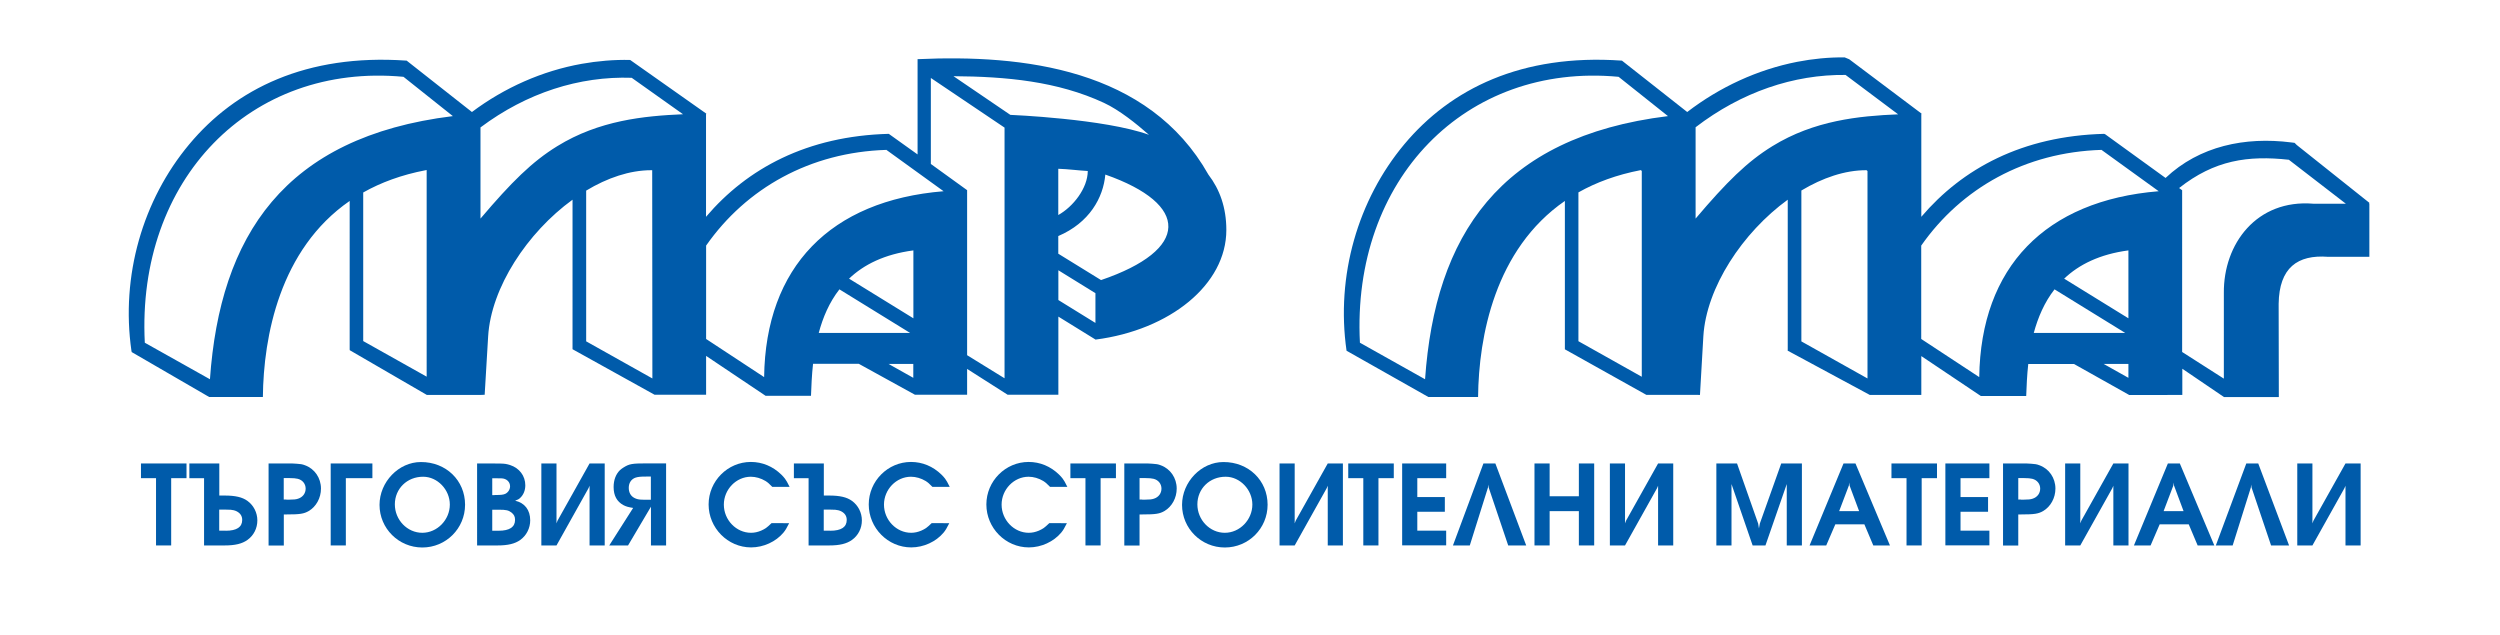 <?xml version="1.0" encoding="utf-8"?>
<!-- Generator: Adobe Illustrator 26.0.0, SVG Export Plug-In . SVG Version: 6.00 Build 0)  -->
<svg version="1.1" id="Layer_1" xmlns="http://www.w3.org/2000/svg" xmlns:xlink="http://www.w3.org/1999/xlink" x="0px" y="0px"
	 viewBox="0 0 280.55 71.21" style="enable-background:new 0 0 280.55 71.21;" xml:space="preserve">
<style type="text/css">
	.st0{fill-rule:evenodd;clip-rule:evenodd;fill:#005BAA;}
	.st1{fill:#005BAA;}
</style>
<g>
	<path class="st0" d="M102.97,17.33V6.64c11.8-0.54,25.93,1.05,32.64,12.96c1.26,1.64,2.01,3.68,2.01,6.21
		c0,6.13-6.33,11.22-14.68,12.3v0l0,0l-0.01,0v-0.01l-4.16-2.57v8.77h-5.69l-4.55-2.9v2.9h-5.85l0,0l-6.3-3.47h-5.14
		c-0.14,1.27-0.19,2.49-0.23,3.59h-5.09l-6.68-4.48v4.36h-5.78l-9.21-5.11V22.41c-5.08,3.69-9.14,9.86-9.47,15.33l-0.39,6.56
		l-0.46,0.02h-6.03h0l-8.65-5.02l-0.01-0.1V22.55c-7.86,5.43-9.67,15.23-9.74,22h-5.58h-0.12h-0.33l-8.69-5.04l-0.03-0.14
		c-1.21-8.41,1.27-16.94,6.49-23.18C26.44,9.96,34.39,6.03,45.57,6.8l0.06,0l7.33,5.77c3.66-2.74,7.9-4.62,12.33-5.41
		c1.74-0.31,3.65-0.48,5.43-0.43l8.51,6h0v0l0.03,0.02l-0.03,0.08v11.5c4.61-5.42,11.34-9.07,20.51-9.31L102.97,17.33L102.97,17.33z
		 M99.47,16.82c-8.54,0.26-15.71,4.28-20.23,10.74v10.48l6.51,4.28c0.16-12.35,7.42-19.82,20.14-20.86L99.47,16.82L99.47,16.82z
		 M102.13,37.36l-7.93-4.89c-1.14,1.46-1.86,3.16-2.32,4.89H102.13L102.13,37.36z M95.28,31.27l7.22,4.45v-7.62
		C99.25,28.53,96.94,29.69,95.28,31.27L95.28,31.27z M102.49,42.4v-1.56h-2.78L102.49,42.4L102.49,42.4z M40.77,38.28l7.11,3.99
		V19.08l-0.11,0.02c-2.71,0.52-5.03,1.38-7.01,2.5V38.28L40.77,38.28z M65.79,38.31l7.42,4.16L73.19,19.1l-0.1,0
		c-2.42,0-4.94,0.86-7.31,2.29V38.31L65.79,38.31z M16.25,38.46l7.31,4.1c1.13-16.06,8.3-27.2,27.26-29.53l-5.54-4.41
		C28.09,7.01,15.31,20.16,16.25,38.46L16.25,38.46z M53.92,14.3v10.23c3.47-4.09,5.79-6.39,8.62-8.13
		c4.69-2.89,9.71-3.39,14.11-3.58l-5.76-4.09C65.03,8.53,59.11,10.41,53.92,14.3L53.92,14.3z M107,8.55l6.38,4.34
		c0,0,10.57,0.43,15.56,2.24c-1.45-1.27-3.32-2.78-5.06-3.59C118.67,9.12,112.91,8.59,107,8.55L107,8.55z M122.07,19.19
		c-1.09-0.06-2.24-0.22-3.31-0.25v5.19C120.43,23.2,122.06,21.12,122.07,19.19L122.07,19.19z M123.56,31.43
		c9.98-3.4,10-8.5,0.48-11.84c-0.23,2.6-1.79,5.41-5.28,6.9v1.98L123.56,31.43L123.56,31.43z M122.93,36.24V32.9l-4.16-2.57v3.34
		L122.93,36.24L122.93,36.24z M108.53,39.86l4.2,2.59V14.32l-8.27-5.57v9.65l4.07,2.94V39.86L108.53,39.86z"/>
	<path class="st0" d="M265.86,22.86h0.03v5.96l-4.63,0c-3.43-0.26-5.49,1.22-5.55,5.27l0.02,10.47h-6.15l-4.68-3.18v2.94l-5.96,0.01
		l-0.08-0.05l-6.11-3.43h-5.14c-0.14,1.27-0.19,2.49-0.23,3.59h-5.09l-6.68-4.48v4.36h-5.78l-9.22-4.97l0.01-0.14V22.41
		c-5.08,3.69-9.14,9.86-9.47,15.33l-0.38,6.58l-0.47-0.01h-5.55l-9.14-5.11V22.55c-7.86,5.43-9.67,15.23-9.74,22h-5.58l-9.18-5.19
		c-1.21-8.41,1.27-16.94,6.49-23.18c5.21-6.22,13.16-10.15,24.35-9.38l0.06,0l7.33,5.77c3.66-2.81,7.9-4.76,12.33-5.63
		c1.75-0.34,3.54-0.52,5.34-0.5l0.51,0.21l8.09,6.08h0v0l0.03,0.02l-0.03,0.08v11.5c4.62-5.42,11.34-9.07,20.52-9.31l0.12,0.05
		l6.77,4.9c3.81-3.6,8.95-4.64,14.08-3.99v0l0,0c0.13,0.02,0.27,0.03,0.4,0.05l0.24,0.24l8.15,6.49L265.86,22.86L265.86,22.86z
		 M259.6,22.86h3.65l-6.38-4.92l0-0.01c-4.61-0.51-8.36,0.04-12.33,3.17l0.34,0.25V39.5l4.68,2.99V32.9
		C249.5,27.35,253.26,22.34,259.6,22.86L259.6,22.86z M177.13,21.59v16.7l7.11,3.99V19.18l-0.11-0.09
		C181.43,19.61,179.11,20.47,177.13,21.59L177.13,21.59z M202.15,21.38v16.93l7.42,4.16V19.19l-0.11-0.09
		C207.04,19.09,204.52,19.96,202.15,21.38L202.15,21.38z M181.64,8.62c-17.19-1.61-29.97,11.54-29.03,29.84l7.31,4.1
		c1.13-16.06,8.3-27.2,27.26-29.53L181.64,8.62L181.64,8.62z M207.11,8.41c-5.81-0.07-11.68,1.92-16.83,5.87v10.25
		c3.47-4.09,5.79-6.39,8.62-8.13c4.69-2.89,9.72-3.39,14.11-3.57L207.11,8.41L207.11,8.41z M235.83,16.82
		c-8.54,0.26-15.71,4.28-20.23,10.74v10.48l6.51,4.28c0.17-12.35,7.42-19.82,20.14-20.86L235.83,16.82L235.83,16.82z M236.07,40.84
		l2.78,1.56v-1.56H236.07L236.07,40.84z M238.49,37.36l-7.93-4.89c-1.14,1.46-1.86,3.16-2.33,4.89H238.49L238.49,37.36z
		 M231.64,31.27l7.21,4.45v-7.62C235.62,28.53,233.3,29.69,231.64,31.27L231.64,31.27z"/>
</g>
<g>
	<path class="st1" d="M17.51,53.66h-1.69v-1.65h5.11v1.65h-1.72v7.55h-1.7V53.66z"/>
	<path class="st1" d="M21.25,53.66v-1.65h3.36v3.6h0.6c1.19,0,1.98,0.18,2.56,0.6c0.69,0.5,1.11,1.32,1.11,2.19
		c0,0.89-0.41,1.69-1.11,2.19c-0.6,0.43-1.38,0.62-2.56,0.62H22.9v-7.55H21.25z M25.33,59.56c1.23,0,1.85-0.41,1.85-1.21
		c0-0.43-0.2-0.75-0.62-0.97c-0.08-0.04-0.2-0.09-0.33-0.12c-0.22-0.05-0.39-0.07-0.88-0.07h-0.75v2.36H25.33z"/>
	<path class="st1" d="M30.14,61.21v-9.2h2.16c0.42,0,0.68,0,1,0.03c0.41,0.03,0.62,0.05,0.92,0.17c1.09,0.39,1.8,1.43,1.8,2.62
		c0,1.05-0.54,2.03-1.38,2.52c-0.54,0.31-0.98,0.38-2.46,0.38h-0.33v3.49H30.14z M32.14,56.07h0.18h0.16c0.5,0,0.75-0.03,0.98-0.11
		c0.52-0.17,0.84-0.6,0.84-1.13s-0.35-0.97-0.89-1.1c-0.22-0.05-0.48-0.08-0.93-0.08h-0.14h-0.2h-0.3v2.41H32.14z"/>
	<path class="st1" d="M37.11,52.01h4.68v1.65h-2.98v7.55h-1.7V52.01z"/>
	<path class="st1" d="M52.19,56.64c0,2.66-2.14,4.8-4.8,4.8c-2.65,0-4.8-2.14-4.8-4.78c0-2.58,2.15-4.81,4.64-4.81
		C50.05,51.84,52.19,53.91,52.19,56.64z M44.31,56.6c0,1.74,1.39,3.19,3.08,3.19c1.68,0,3.09-1.46,3.09-3.17
		c0-1.67-1.39-3.12-2.99-3.12C45.69,53.49,44.31,54.84,44.31,56.6z"/>
	<path class="st1" d="M53.54,52.01h1.66c0.34,0,0.56,0,0.96,0.01c0.5,0.01,0.71,0.05,1.09,0.17c1.04,0.34,1.7,1.22,1.7,2.27
		c0,0.56-0.2,1.07-0.58,1.42c-0.14,0.14-0.28,0.2-0.56,0.31c1.07,0.24,1.69,1.04,1.69,2.2c0,0.88-0.42,1.7-1.11,2.2
		c-0.6,0.43-1.38,0.62-2.56,0.62h-2.29V52.01z M55.55,55.55c0.69,0,0.93-0.03,1.17-0.14c0.31-0.16,0.52-0.49,0.52-0.84
		c0-0.5-0.41-0.88-0.97-0.89c-0.29-0.01-0.51-0.01-0.73-0.01h-0.3v1.89H55.55z M55.95,59.56c1.23,0,1.85-0.41,1.85-1.22
		c0-0.37-0.12-0.6-0.41-0.83c-0.33-0.25-0.6-0.31-1.4-0.31h-0.75v2.36H55.95z"/>
	<path class="st1" d="M60.75,61.21v-9.2h1.7v6.72l0.12-0.31l3.59-6.41h1.7v9.2h-1.7v-6.7l-0.12,0.28l-3.59,6.42H60.75z"/>
	<path class="st1" d="M74.75,61.21h-1.7v-4.35l-2.57,4.35h-2.11L71.05,57c-0.56-0.09-0.8-0.16-1.1-0.32
		c-0.72-0.39-1.09-1.06-1.09-2.02c0-0.8,0.25-1.45,0.72-1.91c0.12-0.1,0.24-0.2,0.41-0.3c0.63-0.39,0.93-0.45,2.6-0.45h2.16V61.21z
		 M73.04,53.48h-0.5c-0.69,0-0.92,0.03-1.22,0.12c-0.47,0.16-0.76,0.58-0.76,1.14c0,0.51,0.21,0.9,0.58,1.11
		c0.08,0.05,0.16,0.08,0.26,0.12c0.26,0.09,0.43,0.11,1.14,0.11h0.5V53.48z"/>
	<path class="st1" d="M88.56,58.71c-0.29,0.58-0.42,0.79-0.64,1.06c-0.85,1.02-2.24,1.66-3.63,1.66c-2.62,0-4.77-2.18-4.77-4.82
		c0-2.62,2.14-4.77,4.74-4.77c1.28,0,2.46,0.49,3.42,1.42c0.17,0.17,0.29,0.3,0.41,0.46c0.16,0.22,0.26,0.39,0.52,0.92h-1.94
		c-0.37-0.38-0.51-0.5-0.76-0.66c-0.51-0.31-1.1-0.48-1.65-0.48c-1.65,0-3.03,1.43-3.03,3.13c0,1.72,1.39,3.16,3.05,3.16
		c0.38,0,0.75-0.08,1.13-0.24c0.2-0.09,0.38-0.18,0.54-0.29c0.18-0.13,0.31-0.25,0.63-0.55H88.56z"/>
	<path class="st1" d="M89.09,53.66v-1.65h3.36v3.6h0.6c1.19,0,1.98,0.18,2.56,0.6c0.69,0.5,1.11,1.32,1.11,2.19
		c0,0.89-0.41,1.69-1.11,2.19c-0.6,0.43-1.38,0.62-2.56,0.62h-2.31v-7.55H89.09z M93.17,59.56c1.23,0,1.85-0.41,1.85-1.21
		c0-0.43-0.2-0.75-0.62-0.97c-0.08-0.04-0.2-0.09-0.33-0.12c-0.22-0.05-0.39-0.07-0.88-0.07h-0.75v2.36H93.17z"/>
	<path class="st1" d="M106.53,58.71c-0.29,0.58-0.42,0.79-0.64,1.06c-0.85,1.02-2.24,1.66-3.63,1.66c-2.62,0-4.77-2.18-4.77-4.82
		c0-2.62,2.14-4.77,4.74-4.77c1.28,0,2.46,0.49,3.42,1.42c0.17,0.17,0.29,0.3,0.41,0.46c0.16,0.22,0.26,0.39,0.52,0.92h-1.94
		c-0.37-0.38-0.51-0.5-0.76-0.66c-0.51-0.31-1.1-0.48-1.65-0.48c-1.65,0-3.03,1.43-3.03,3.13c0,1.72,1.39,3.16,3.05,3.16
		c0.38,0,0.75-0.08,1.13-0.24c0.2-0.09,0.38-0.18,0.54-0.29c0.18-0.13,0.31-0.25,0.63-0.55H106.53z"/>
	<path class="st1" d="M119.73,58.71c-0.29,0.58-0.42,0.79-0.64,1.06c-0.85,1.02-2.24,1.66-3.63,1.66c-2.62,0-4.77-2.18-4.77-4.82
		c0-2.62,2.14-4.77,4.74-4.77c1.28,0,2.46,0.49,3.42,1.42c0.17,0.17,0.29,0.3,0.41,0.46c0.16,0.22,0.26,0.39,0.52,0.92h-1.94
		c-0.37-0.38-0.51-0.5-0.76-0.66c-0.51-0.31-1.1-0.48-1.65-0.48c-1.65,0-3.03,1.43-3.03,3.13c0,1.72,1.39,3.16,3.05,3.16
		c0.38,0,0.75-0.08,1.13-0.24c0.2-0.09,0.38-0.18,0.54-0.29c0.18-0.13,0.31-0.25,0.63-0.55H119.73z"/>
	<path class="st1" d="M121.81,53.66h-1.69v-1.65h5.11v1.65h-1.72v7.55h-1.7V53.66z"/>
	<path class="st1" d="M126.17,61.21v-9.2h2.16c0.42,0,0.68,0,1,0.03c0.41,0.03,0.62,0.05,0.92,0.17c1.09,0.39,1.8,1.43,1.8,2.62
		c0,1.05-0.54,2.03-1.38,2.52c-0.54,0.31-0.98,0.38-2.46,0.38h-0.33v3.49H126.17z M128.18,56.07h0.18h0.16
		c0.5,0,0.75-0.03,0.98-0.11c0.52-0.17,0.84-0.6,0.84-1.13s-0.35-0.97-0.89-1.1c-0.22-0.05-0.48-0.08-0.93-0.08h-0.14h-0.2h-0.3
		v2.41H128.18z"/>
	<path class="st1" d="M142.25,56.64c0,2.66-2.14,4.8-4.8,4.8c-2.65,0-4.8-2.14-4.8-4.78c0-2.58,2.15-4.81,4.64-4.81
		C140.11,51.84,142.25,53.91,142.25,56.64z M134.37,56.6c0,1.74,1.39,3.19,3.08,3.19c1.68,0,3.09-1.46,3.09-3.17
		c0-1.67-1.39-3.12-2.99-3.12C135.75,53.49,134.37,54.84,134.37,56.6z"/>
	<path class="st1" d="M143.59,61.21v-9.2h1.7v6.72l0.12-0.31l3.59-6.41h1.7v9.2h-1.7v-6.7l-0.12,0.28l-3.59,6.42H143.59z"/>
	<path class="st1" d="M152.99,53.66h-1.69v-1.65h5.11v1.65h-1.72v7.55h-1.7V53.66z"/>
	<path class="st1" d="M157.35,52.01h4.94v1.65h-3.24v2.12h3.09v1.65h-3.09v2.12h3.24v1.65h-4.94V52.01z"/>
	<path class="st1" d="M167.02,54.38l-0.04,0.33l-2.04,6.5h-1.89l3.42-9.2h1.34l3.46,9.2h-2.02l-2.19-6.5L167.02,54.38z"/>
	<path class="st1" d="M172.2,52.01h1.7v3.68h3.28v-3.68h1.72v9.2h-1.72v-3.85h-3.28v3.85h-1.7V52.01z"/>
	<path class="st1" d="M180.66,61.21v-9.2h1.7v6.72l0.12-0.31l3.59-6.41h1.7v9.2h-1.7v-6.7l-0.12,0.28l-3.59,6.42H180.66z"/>
	<path class="st1" d="M192.61,52.01h2.32l2.37,6.74l0.09,0.55l0.1-0.55l2.4-6.74h2.32v9.2h-1.7v-6.89l-2.39,6.89h-1.44l-2.37-6.89
		v6.89h-1.7V52.01z"/>
	<path class="st1" d="M206.88,52.01h1.34l3.87,9.2h-1.87l-1-2.37h-3.26l-1.02,2.37h-1.87L206.88,52.01z M208.63,57.36l-1.07-2.87
		l-0.04-0.34l-0.04,0.34l-1.09,2.87H208.63z"/>
	<path class="st1" d="M213.95,53.66h-1.69v-1.65h5.11v1.65h-1.72v7.55h-1.7V53.66z"/>
	<path class="st1" d="M218.31,52.01h4.94v1.65h-3.24v2.12h3.09v1.65h-3.09v2.12h3.24v1.65h-4.94V52.01z"/>
	<path class="st1" d="M224.78,61.21v-9.2h2.16c0.42,0,0.68,0,1,0.03c0.41,0.03,0.62,0.05,0.92,0.17c1.09,0.39,1.8,1.43,1.8,2.62
		c0,1.05-0.54,2.03-1.38,2.52c-0.54,0.31-0.98,0.38-2.46,0.38h-0.33v3.49H224.78z M226.79,56.07h0.18h0.16
		c0.5,0,0.75-0.03,0.98-0.11c0.52-0.17,0.84-0.6,0.84-1.13s-0.35-0.97-0.89-1.1c-0.22-0.05-0.48-0.08-0.93-0.08h-0.14h-0.2h-0.3
		v2.41H226.79z"/>
	<path class="st1" d="M231.75,61.21v-9.2h1.7v6.72l0.12-0.31l3.59-6.41h1.7v9.2h-1.7v-6.7l-0.12,0.28l-3.59,6.42H231.75z"/>
	<path class="st1" d="M243.28,52.01h1.34l3.87,9.2h-1.87l-1-2.37h-3.26l-1.02,2.37h-1.87L243.28,52.01z M245.04,57.36l-1.07-2.87
		l-0.04-0.34l-0.04,0.34l-1.09,2.87H245.04z"/>
	<path class="st1" d="M252.63,54.38l-0.04,0.33l-2.04,6.5h-1.89l3.42-9.2h1.34l3.46,9.2h-2.02l-2.19-6.5L252.63,54.38z"/>
	<path class="st1" d="M257.8,61.21v-9.2h1.7v6.72l0.12-0.31l3.59-6.41h1.7v9.2h-1.7v-6.7l-0.12,0.28l-3.59,6.42H257.8z"/>
</g>
</svg>
